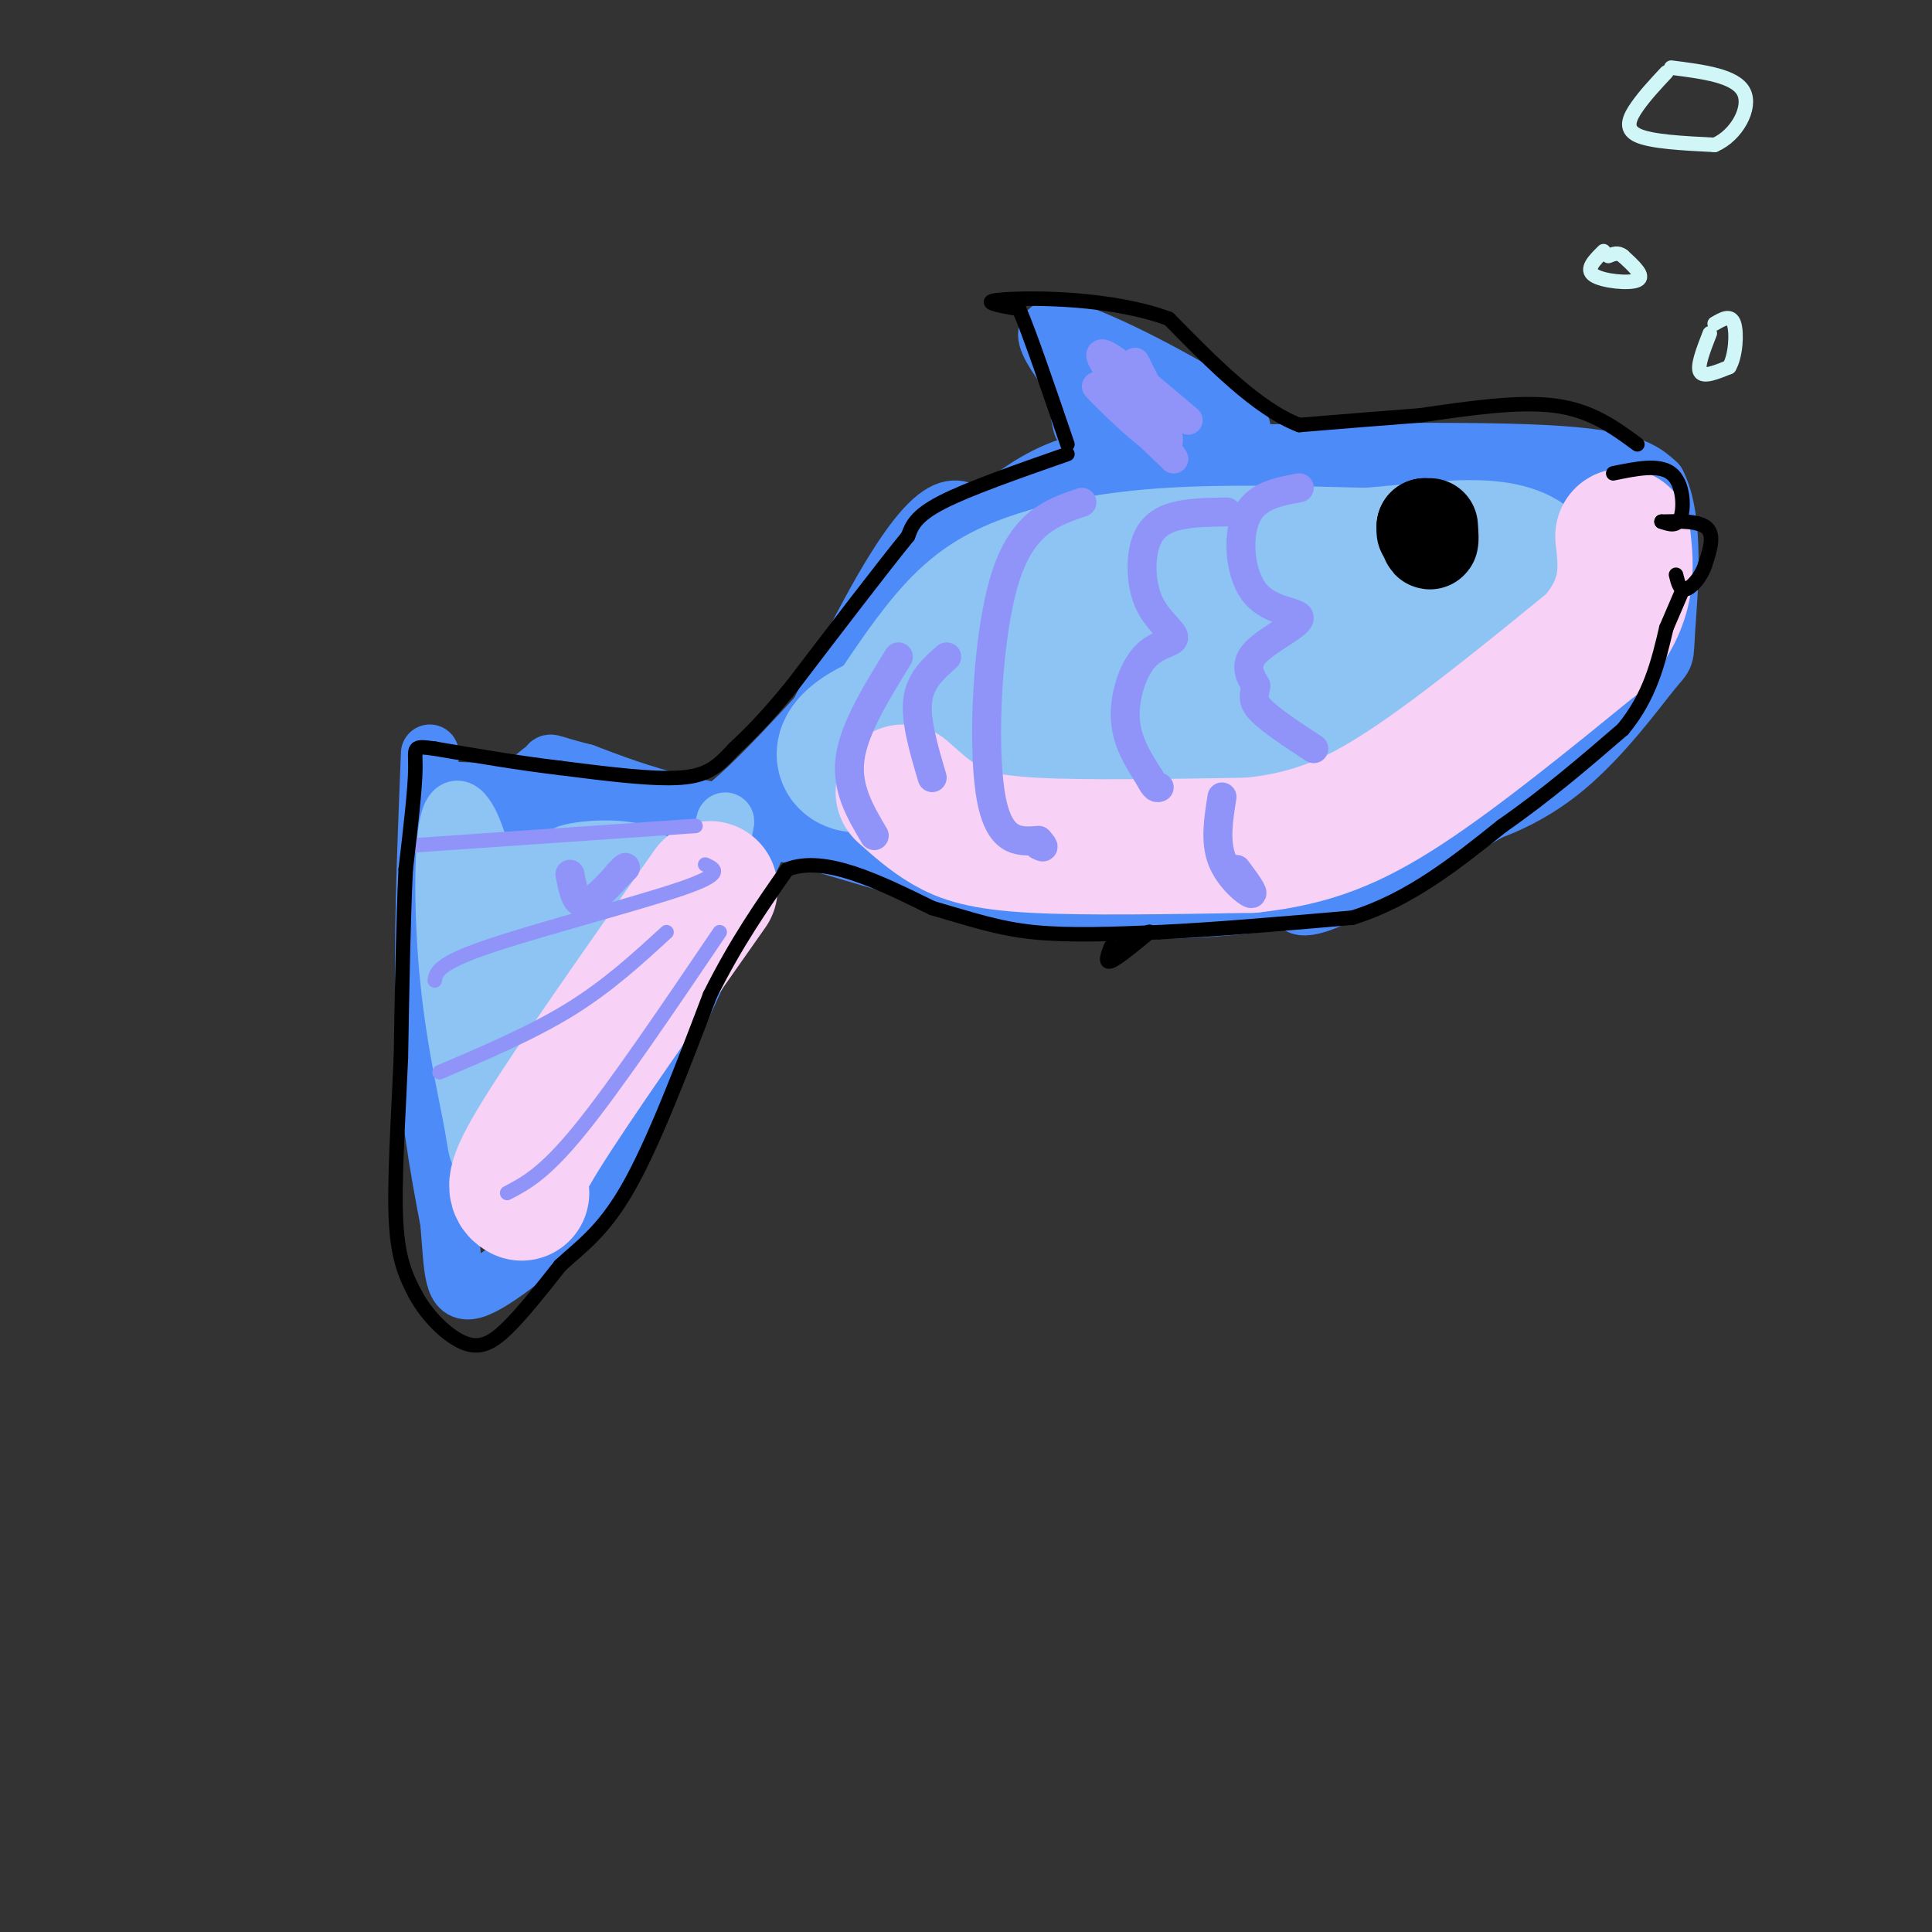 <svg viewBox='0 0 400 400' version='1.1' xmlns='http://www.w3.org/2000/svg' xmlns:xlink='http://www.w3.org/1999/xlink'><rect x="0" y="0" width="400" height="400" fill="#333333" stroke="none"/><g fill='none' stroke='rgb(77,139,249)' stroke-width='12' stroke-linecap='round' stroke-linejoin='round'><path d='M89,156c-0.833,20.917 -1.667,41.833 -1,58c0.667,16.167 2.833,27.583 5,39'/><path d='M93,253c0.867,9.933 0.533,15.267 5,14c4.467,-1.267 13.733,-9.133 23,-17'/><path d='M121,250c15.702,-29.369 43.458,-94.292 59,-123c15.542,-28.708 18.869,-21.202 23,-19c4.131,2.202 9.065,-0.899 14,-4'/><path d='M217,104c3.867,-1.422 6.533,-2.978 24,-3c17.467,-0.022 49.733,1.489 82,3'/><path d='M323,104c13.129,10.002 4.952,33.506 3,44c-1.952,10.494 2.321,7.979 -6,13c-8.321,5.021 -29.234,17.577 -40,23c-10.766,5.423 -11.383,3.711 -12,2'/><path d='M268,186c-9.798,1.417 -28.292,3.958 -49,1c-20.708,-2.958 -43.631,-11.417 -62,-16c-18.369,-4.583 -32.185,-5.292 -46,-6'/><path d='M111,165c-12.178,-1.289 -19.622,-1.511 -18,-1c1.622,0.511 12.311,1.756 23,3'/><path d='M116,167c7.714,1.298 15.500,3.042 21,4c5.500,0.958 8.714,1.131 20,-10c11.286,-11.131 30.643,-33.565 50,-56'/><path d='M207,105c13.571,-11.083 22.500,-10.792 43,-11c20.500,-0.208 52.571,-0.917 70,0c17.429,0.917 20.214,3.458 23,6'/><path d='M343,100c3.988,7.452 2.458,23.082 2,30c-0.458,6.918 0.156,5.122 -3,9c-3.156,3.878 -10.080,13.429 -18,20c-7.920,6.571 -16.834,10.163 -27,12c-10.166,1.837 -21.583,1.918 -33,2'/><path d='M264,173c-23.578,0.356 -66.022,0.244 -93,-2c-26.978,-2.244 -38.489,-6.622 -50,-11'/><path d='M121,160c-8.964,-2.262 -6.375,-2.417 -8,-1c-1.625,1.417 -7.464,4.405 -10,18c-2.536,13.595 -1.768,37.798 -1,62'/><path d='M102,239c2.022,6.044 7.578,-9.844 17,-23c9.422,-13.156 22.711,-23.578 36,-34'/><path d='M257,90c0.356,-1.356 0.711,-2.711 -8,-8c-8.711,-5.289 -26.489,-14.511 -31,-14c-4.511,0.511 4.244,10.756 13,21'/><path d='M231,89c0.733,2.244 -3.933,-2.644 -6,-4c-2.067,-1.356 -1.533,0.822 -1,3'/><path d='M246,136c-3.378,12.867 -6.756,25.733 -8,29c-1.244,3.267 -0.356,-3.067 3,-8c3.356,-4.933 9.178,-8.467 15,-12'/></g>
<g fill='none' stroke='rgb(141,196,244)' stroke-width='12' stroke-linecap='round' stroke-linejoin='round'><path d='M109,179c-1.732,20.345 -3.464,40.690 -4,40c-0.536,-0.690 0.125,-22.417 1,-27c0.875,-4.583 1.964,7.976 3,13c1.036,5.024 2.018,2.512 3,0'/><path d='M112,205c2.135,-3.789 5.973,-13.261 6,-19c0.027,-5.739 -3.756,-7.744 -1,-9c2.756,-1.256 12.050,-1.761 16,0c3.950,1.761 2.557,5.789 -1,10c-3.557,4.211 -9.279,8.606 -15,13'/><path d='M117,200c1.067,-0.528 11.233,-8.349 17,-13c5.767,-4.651 7.133,-6.133 -1,6c-8.133,12.133 -25.767,37.882 -28,37c-2.233,-0.882 10.933,-28.395 13,-32c2.067,-3.605 -6.967,16.697 -16,37'/><path d='M102,235c-3.101,6.552 -2.853,4.432 -4,-2c-1.147,-6.432 -3.689,-17.178 -5,-30c-1.311,-12.822 -1.391,-27.721 0,-33c1.391,-5.279 4.255,-0.937 6,5c1.745,5.937 2.373,13.468 3,21'/><path d='M102,196c0.667,12.333 0.833,32.667 1,53'/><path d='M103,249c7.048,0.369 24.167,-25.208 34,-44c9.833,-18.792 12.381,-30.798 13,-34c0.619,-3.202 -0.690,2.399 -2,8'/><path d='M148,179c-3.867,9.867 -12.533,30.533 -21,44c-8.467,13.467 -16.733,19.733 -25,26'/></g>
<g fill='none' stroke='rgb(141,196,244)' stroke-width='28' stroke-linecap='round' stroke-linejoin='round'><path d='M184,149c4.696,-7.048 9.393,-14.095 14,-19c4.607,-4.905 9.125,-7.667 16,-10c6.875,-2.333 16.107,-4.238 28,-5c11.893,-0.762 26.446,-0.381 41,0'/><path d='M283,115c13.500,-1.000 26.750,-3.500 33,1c6.250,4.500 5.500,16.000 2,23c-3.500,7.000 -9.750,9.500 -16,12'/><path d='M302,151c-24.560,2.679 -77.958,3.375 -97,1c-19.042,-2.375 -3.726,-7.821 12,-12c15.726,-4.179 31.863,-7.089 48,-10'/><path d='M265,130c17.600,-2.267 37.600,-2.933 26,0c-11.600,2.933 -54.800,9.467 -98,16'/><path d='M193,146c-19.600,5.333 -19.600,10.667 -17,12c2.600,1.333 7.800,-1.333 13,-4'/><path d='M189,154c16.667,-5.667 51.833,-17.833 87,-30'/></g>
<g fill='none' stroke='rgb(248,209,246)' stroke-width='28' stroke-linecap='round' stroke-linejoin='round'><path d='M187,164c2.800,2.511 5.600,5.022 9,7c3.400,1.978 7.400,3.422 18,4c10.600,0.578 27.800,0.289 45,0'/><path d='M259,175c12.378,-1.333 20.822,-4.667 32,-12c11.178,-7.333 25.089,-18.667 39,-30'/><path d='M330,133c7.500,-8.667 6.750,-15.333 6,-22'/><path d='M147,184c-14.250,20.250 -28.500,40.500 -35,51c-6.500,10.500 -5.250,11.250 -4,12'/></g>
<g fill='none' stroke='rgb(144,148,249)' stroke-width='6' stroke-linecap='round' stroke-linejoin='round'><path d='M269,101c-4.531,0.831 -9.062,1.662 -11,6c-1.938,4.338 -1.282,12.183 2,16c3.282,3.817 9.191,3.604 9,5c-0.191,1.396 -6.483,4.399 -9,7c-2.517,2.601 -1.258,4.801 0,7'/><path d='M260,142c-0.267,1.844 -0.933,2.956 1,5c1.933,2.044 6.467,5.022 11,8'/><path d='M254,106c-3.990,0.053 -7.980,0.106 -11,1c-3.020,0.894 -5.069,2.629 -6,6c-0.931,3.371 -0.744,8.378 1,12c1.744,3.622 5.045,5.857 5,7c-0.045,1.143 -3.435,1.192 -6,4c-2.565,2.808 -4.304,8.374 -4,13c0.304,4.626 2.652,8.313 5,12'/><path d='M238,161c1.167,2.333 1.583,2.167 2,2'/><path d='M253,165c-0.733,4.600 -1.467,9.200 0,13c1.467,3.800 5.133,6.800 6,7c0.867,0.200 -1.067,-2.400 -3,-5'/><path d='M224,104c-6.200,2.089 -12.400,4.178 -16,16c-3.600,11.822 -4.600,33.378 -3,44c1.600,10.622 5.800,10.311 10,10'/><path d='M215,174c1.667,1.833 0.833,1.417 0,1'/><path d='M196,136c-2.750,2.417 -5.500,4.833 -6,9c-0.500,4.167 1.250,10.083 3,16'/><path d='M186,136c-4.583,7.417 -9.167,14.833 -10,21c-0.833,6.167 2.083,11.083 5,16'/><path d='M235,75c4.444,8.844 8.889,17.689 6,17c-2.889,-0.689 -13.111,-10.911 -14,-12c-0.889,-1.089 7.556,6.956 16,15'/><path d='M243,95c-1.644,-2.911 -13.756,-17.689 -15,-21c-1.244,-3.311 8.378,4.844 18,13'/><path d='M118,181c0.583,3.083 1.167,6.167 3,6c1.833,-0.167 4.917,-3.583 8,-7'/><path d='M129,180c1.167,-1.000 0.083,0.000 -1,1'/></g>
<g fill='none' stroke='rgb(144,148,249)' stroke-width='3' stroke-linecap='round' stroke-linejoin='round'><path d='M144,171c0.000,0.000 -58.000,4.000 -58,4'/><path d='M146,179c2.089,0.933 4.178,1.867 -5,5c-9.178,3.133 -29.622,8.467 -40,12c-10.378,3.533 -10.689,5.267 -11,7'/><path d='M138,193c-6.083,5.583 -12.167,11.167 -20,16c-7.833,4.833 -17.417,8.917 -27,13'/><path d='M149,193c-10.833,16.000 -21.667,32.000 -29,41c-7.333,9.000 -11.167,11.000 -15,13'/></g>
<g fill='none' stroke='rgb(0,0,0)' stroke-width='20' stroke-linecap='round' stroke-linejoin='round'><path d='M295,110c0.000,0.000 0.000,-1.000 0,-1'/><path d='M295,109c0.222,0.644 0.778,2.756 1,3c0.222,0.244 0.111,-1.378 0,-3'/></g>
<g fill='none' stroke='rgb(0,0,0)' stroke-width='3' stroke-linecap='round' stroke-linejoin='round'><path d='M334,98c4.756,-0.978 9.511,-1.956 12,0c2.489,1.956 2.711,6.844 2,9c-0.711,2.156 -2.356,1.578 -4,1'/><path d='M344,108c1.378,0.022 6.822,-0.422 9,1c2.178,1.422 1.089,4.711 0,8'/><path d='M353,117c-0.800,2.489 -2.800,4.711 -4,5c-1.200,0.289 -1.600,-1.356 -2,-3'/><path d='M339,92c-4.750,-3.500 -9.500,-7.000 -17,-8c-7.500,-1.000 -17.750,0.500 -28,2'/><path d='M294,86c-8.833,0.667 -16.917,1.333 -25,2'/><path d='M269,88c-8.667,-3.333 -17.833,-12.667 -27,-22'/><path d='M242,66c-11.889,-4.400 -28.111,-4.400 -34,-4c-5.889,0.400 -1.444,1.200 3,2'/><path d='M211,64c2.167,5.000 6.083,16.500 10,28'/><path d='M221,94c-10.250,3.583 -20.500,7.167 -26,10c-5.500,2.833 -6.250,4.917 -7,7'/><path d='M188,111c-5.167,6.333 -14.583,18.667 -24,31'/><path d='M164,142c-6.000,7.333 -9.000,10.167 -12,13'/><path d='M152,155c-3.200,3.444 -5.200,5.556 -11,6c-5.800,0.444 -15.400,-0.778 -25,-2'/><path d='M116,159c-8.500,-1.000 -17.250,-2.500 -26,-4'/><path d='M90,155c-4.844,-0.667 -3.956,-0.333 -4,4c-0.044,4.333 -1.022,12.667 -2,21'/><path d='M84,180c-0.500,10.000 -0.750,24.500 -1,39'/><path d='M83,219c-0.556,12.956 -1.444,25.844 -1,34c0.444,8.156 2.222,11.578 4,15'/><path d='M86,268c2.476,4.607 6.667,8.625 10,10c3.333,1.375 5.810,0.107 9,-3c3.190,-3.107 7.095,-8.054 11,-13'/><path d='M116,262c4.067,-3.800 8.733,-6.800 14,-16c5.267,-9.200 11.133,-24.600 17,-40'/><path d='M147,206c5.500,-11.000 10.750,-18.500 16,-26'/><path d='M163,180c7.667,-3.000 18.833,2.500 30,8'/><path d='M193,188c8.178,2.356 13.622,4.244 21,5c7.378,0.756 16.689,0.378 26,0'/><path d='M240,193c11.000,-0.500 25.500,-1.750 40,-3'/><path d='M280,190c11.833,-3.667 21.417,-11.333 31,-19'/><path d='M311,171c9.333,-6.500 17.167,-13.250 25,-20'/><path d='M336,151c5.667,-6.833 7.333,-13.917 9,-21'/><path d='M345,130c2.000,-4.667 2.500,-5.833 3,-7'/></g>
<g fill='none' stroke='rgb(208,246,247)' stroke-width='3' stroke-linecap='round' stroke-linejoin='round'><path d='M354,69c-1.333,3.417 -2.667,6.833 -2,8c0.667,1.167 3.333,0.083 6,-1'/><path d='M358,76c1.333,-2.156 1.667,-7.044 1,-9c-0.667,-1.956 -2.333,-0.978 -4,0'/><path d='M332,52c-1.911,1.889 -3.822,3.778 -2,5c1.822,1.222 7.378,1.778 9,1c1.622,-0.778 -0.689,-2.889 -3,-5'/><path d='M336,53c-1.000,-0.833 -2.000,-0.417 -3,0'/><path d='M345,15c-2.178,2.333 -4.356,4.667 -6,7c-1.644,2.333 -2.756,4.667 0,6c2.756,1.333 9.378,1.667 16,2'/><path d='M355,30c4.489,-1.911 7.711,-7.689 6,-11c-1.711,-3.311 -8.356,-4.156 -15,-5'/></g>
<g fill='none' stroke='rgb(0,0,0)' stroke-width='3' stroke-linecap='round' stroke-linejoin='round'><path d='M230,196c-0.667,1.750 -1.333,3.500 0,3c1.333,-0.500 4.667,-3.250 8,-6'/><path d='M238,193c0.333,-0.500 -2.833,1.250 -6,3'/></g>
</svg>